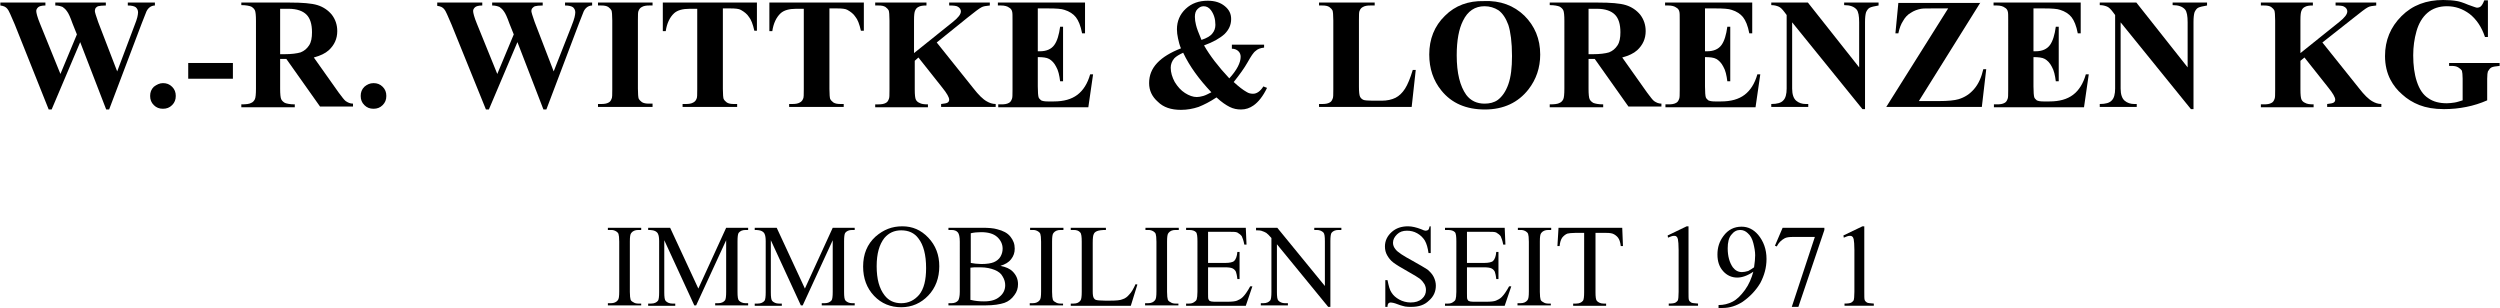 <?xml version="1.0" encoding="utf-8"?>
<!-- Generator: Adobe Illustrator 22.0.1, SVG Export Plug-In . SVG Version: 6.00 Build 0)  -->
<svg version="1.1" id="Ebene_2" xmlns="http://www.w3.org/2000/svg" xmlns:xlink="http://www.w3.org/1999/xlink" x="0px" y="0px"
	 viewBox="0 0 682.7 84.2" style="enable-background:new 0 0 682.7 84.2;" xml:space="preserve">
<g>
	<path d="M175.1,82.8v0.6H166v-0.6h0.8c0.9,0,1.5-0.3,1.9-0.8c0.3-0.3,0.4-1.1,0.4-2.4V66c0-1.1-0.1-1.8-0.2-2.1
		c-0.1-0.3-0.3-0.5-0.6-0.7c-0.5-0.3-0.9-0.4-1.4-0.4H166v-0.6h9.1v0.6h-0.8c-0.9,0-1.5,0.3-1.9,0.8c-0.3,0.3-0.4,1.1-0.4,2.4v13.7
		c0,1.1,0.1,1.8,0.2,2.1c0.1,0.3,0.3,0.5,0.7,0.7c0.4,0.3,0.9,0.4,1.4,0.4H175.1z"/>
	<path d="M189.6,83.4l-8.2-17.8v14.2c0,1.3,0.1,2.1,0.4,2.4c0.4,0.4,1,0.7,1.8,0.7h0.8v0.6h-7.4v-0.6h0.8c0.9,0,1.5-0.3,1.9-0.8
		c0.2-0.3,0.3-1.1,0.3-2.3V65.9c0-0.9-0.1-1.6-0.3-2c-0.1-0.3-0.4-0.6-0.8-0.8s-1-0.3-1.9-0.3v-0.6h6l7.7,16.6l7.6-16.6h6v0.6h-0.7
		c-0.9,0-1.5,0.3-1.9,0.8c-0.2,0.3-0.3,1.1-0.3,2.3v13.8c0,1.3,0.1,2.1,0.4,2.4c0.4,0.4,1,0.7,1.8,0.7h0.7v0.6h-9v-0.6h0.8
		c0.9,0,1.5-0.3,1.9-0.8c0.2-0.3,0.3-1.1,0.3-2.3V65.6l-8.2,17.8H189.6z"/>
	<path d="M218.7,83.4l-8.2-17.8v14.2c0,1.3,0.1,2.1,0.4,2.4c0.4,0.4,1,0.7,1.8,0.7h0.8v0.6h-7.4v-0.6h0.8c0.9,0,1.5-0.3,1.9-0.8
		c0.2-0.3,0.3-1.1,0.3-2.3V65.9c0-0.9-0.1-1.6-0.3-2c-0.1-0.3-0.4-0.6-0.8-0.8s-1-0.3-1.9-0.3v-0.6h6l7.7,16.6l7.6-16.6h6v0.6h-0.7
		c-0.9,0-1.5,0.3-1.9,0.8c-0.2,0.3-0.3,1.1-0.3,2.3v13.8c0,1.3,0.1,2.1,0.4,2.4c0.4,0.4,1,0.7,1.8,0.7h0.7v0.6h-9v-0.6h0.8
		c0.9,0,1.5-0.3,1.9-0.8c0.2-0.3,0.3-1.1,0.3-2.3V65.6l-8.2,17.8H218.7z"/>
	<path d="M246.4,61.8c2.8,0,5.1,1,7.1,3.1c2,2.1,3,4.7,3,7.8c0,3.2-1,5.9-3,8s-4.5,3.2-7.4,3.2c-2.9,0-5.4-1-7.4-3.1
		c-2-2.1-3-4.8-3-8c0-3.4,1.1-6.1,3.4-8.2C241.3,62.7,243.6,61.8,246.4,61.8z M246.1,62.9c-1.9,0-3.4,0.7-4.6,2.1
		c-1.4,1.8-2.1,4.3-2.1,7.7c0,3.5,0.7,6.1,2.2,8c1.1,1.4,2.6,2.1,4.5,2.1c2,0,3.6-0.8,4.9-2.3c1.3-1.6,1.9-4,1.9-7.3
		c0-3.6-0.7-6.3-2.1-8.1C249.7,63.6,248.1,62.9,246.1,62.9z"/>
	<path d="M273.2,72.6c1.5,0.3,2.6,0.8,3.3,1.5c1,1,1.5,2.1,1.5,3.5c0,1.1-0.3,2.1-1,3c-0.7,1-1.6,1.7-2.7,2.1
		c-1.2,0.4-2.9,0.7-5.3,0.7h-10v-0.6h0.8c0.9,0,1.5-0.3,1.9-0.8c0.2-0.4,0.4-1.1,0.4-2.3V66c0-1.3-0.2-2.1-0.5-2.5
		c-0.4-0.5-1-0.7-1.8-0.7H259v-0.6h9.2c1.7,0,3.1,0.1,4.1,0.4c1.6,0.4,2.8,1,3.6,2c0.8,1,1.2,2,1.2,3.3c0,1.1-0.3,2-1,2.9
		C275.5,71.6,274.5,72.2,273.2,72.6z M265.1,71.8c0.4,0.1,0.8,0.1,1.3,0.2c0.5,0,1,0.1,1.6,0.1c1.5,0,2.7-0.2,3.4-0.5
		s1.4-0.8,1.8-1.5c0.4-0.7,0.6-1.4,0.6-2.2c0-1.2-0.5-2.3-1.5-3.2c-1-0.9-2.5-1.3-4.4-1.3c-1,0-2,0.1-2.8,0.3V71.8z M265.1,81.9
		c1.2,0.3,2.4,0.4,3.6,0.4c1.9,0,3.3-0.4,4.3-1.3c1-0.8,1.5-1.9,1.5-3.1c0-0.8-0.2-1.6-0.7-2.4c-0.4-0.8-1.2-1.4-2.2-1.8
		c-1-0.4-2.3-0.7-3.8-0.7c-0.6,0-1.2,0-1.7,0c-0.5,0-0.8,0.1-1.1,0.1V81.9z"/>
	<path d="M290.3,82.8v0.6h-9.1v-0.6h0.8c0.9,0,1.5-0.3,1.9-0.8c0.3-0.3,0.4-1.1,0.4-2.4V66c0-1.1-0.1-1.8-0.2-2.1
		c-0.1-0.3-0.3-0.5-0.6-0.7c-0.5-0.3-0.9-0.4-1.4-0.4h-0.8v-0.6h9.1v0.6h-0.8c-0.9,0-1.5,0.3-1.9,0.8c-0.3,0.3-0.4,1.1-0.4,2.4v13.7
		c0,1.1,0.1,1.8,0.2,2.1c0.1,0.3,0.3,0.5,0.7,0.7c0.4,0.3,0.9,0.4,1.4,0.4H290.3z"/>
	<path d="M310.1,77.6l0.5,0.1l-1.8,5.8h-16.4v-0.6h0.8c0.9,0,1.5-0.3,1.9-0.9c0.2-0.3,0.3-1.1,0.3-2.3V66c0-1.3-0.1-2.2-0.4-2.5
		c-0.4-0.5-1-0.7-1.8-0.7h-0.8v-0.6h9.6v0.6c-1.1,0-1.9,0.1-2.4,0.3s-0.8,0.5-0.9,0.8c-0.2,0.3-0.3,1.1-0.3,2.4v13.3
		c0,0.9,0.1,1.5,0.3,1.8c0.1,0.2,0.3,0.4,0.6,0.5c0.3,0.1,1.1,0.2,2.4,0.2h1.5c1.6,0,2.8-0.1,3.4-0.4c0.7-0.2,1.3-0.7,1.8-1.3
		C309,79.8,309.5,78.9,310.1,77.6z"/>
	<path d="M321.8,82.8v0.6h-9.1v-0.6h0.8c0.9,0,1.5-0.3,1.9-0.8c0.3-0.3,0.4-1.1,0.4-2.4V66c0-1.1-0.1-1.8-0.2-2.1
		c-0.1-0.3-0.3-0.5-0.6-0.7c-0.5-0.3-0.9-0.4-1.4-0.4h-0.8v-0.6h9.1v0.6H321c-0.9,0-1.5,0.3-1.9,0.8c-0.3,0.3-0.4,1.1-0.4,2.4v13.7
		c0,1.1,0.1,1.8,0.2,2.1c0.1,0.3,0.3,0.5,0.7,0.7c0.4,0.3,0.9,0.4,1.4,0.4H321.8z"/>
	<path d="M329.9,63.4v8.4h4.7c1.2,0,2-0.2,2.4-0.5c0.5-0.5,0.8-1.3,0.9-2.5h0.6v7.4h-0.6c-0.1-1-0.3-1.7-0.4-2
		c-0.2-0.4-0.5-0.7-0.9-0.9c-0.4-0.2-1.1-0.3-2-0.3h-4.7v7c0,0.9,0,1.5,0.1,1.7c0.1,0.2,0.2,0.4,0.4,0.5c0.2,0.1,0.6,0.2,1.2,0.2
		h3.6c1.2,0,2.1-0.1,2.6-0.3c0.5-0.2,1.1-0.5,1.6-1c0.6-0.6,1.3-1.6,2-2.9h0.6l-1.8,5.3h-16.3v-0.6h0.8c0.5,0,1-0.1,1.4-0.4
		c0.3-0.2,0.6-0.4,0.7-0.8c0.1-0.3,0.2-1,0.2-2V65.9c0-1.3-0.1-2.2-0.4-2.5c-0.4-0.4-1-0.6-1.9-0.6h-0.8v-0.6h16.3l0.2,4.6h-0.6
		c-0.2-1.1-0.5-1.9-0.7-2.3c-0.3-0.4-0.7-0.7-1.2-1c-0.4-0.2-1.2-0.2-2.2-0.2H329.9z"/>
	<path d="M343,62.2h5.8l13,15.9V65.9c0-1.3-0.1-2.1-0.4-2.4c-0.4-0.4-1-0.7-1.8-0.7h-0.7v-0.6h7.4v0.6h-0.8c-0.9,0-1.5,0.3-1.9,0.8
		c-0.2,0.3-0.3,1.1-0.3,2.3v17.9h-0.6l-14-17.1v13c0,1.3,0.1,2.1,0.4,2.4c0.4,0.4,1,0.7,1.8,0.7h0.8v0.6h-7.4v-0.6h0.7
		c0.9,0,1.5-0.3,1.9-0.8c0.2-0.3,0.3-1.1,0.3-2.3V65c-0.6-0.7-1.1-1.2-1.4-1.4c-0.3-0.2-0.8-0.4-1.4-0.6c-0.3-0.1-0.8-0.1-1.4-0.1
		V62.2z"/>
	<path d="M390.7,61.8v7.3h-0.6c-0.2-1.4-0.5-2.5-1-3.4c-0.5-0.8-1.2-1.5-2.1-2c-0.9-0.5-1.8-0.7-2.8-0.7c-1.1,0-2,0.3-2.7,1
		c-0.7,0.7-1.1,1.4-1.1,2.3c0,0.6,0.2,1.2,0.7,1.8c0.6,0.8,2.2,1.8,4.6,3.1c2,1.1,3.3,1.9,4.1,2.4c0.7,0.6,1.3,1.2,1.7,2
		c0.4,0.8,0.6,1.6,0.6,2.4c0,1.6-0.6,3-1.9,4.1c-1.2,1.2-2.8,1.7-4.8,1.7c-0.6,0-1.2,0-1.7-0.1c-0.3-0.1-1-0.2-2-0.6
		s-1.7-0.5-1.9-0.5c-0.3,0-0.5,0.1-0.6,0.2c-0.2,0.2-0.3,0.5-0.3,1h-0.6v-7.3h0.6c0.3,1.5,0.6,2.7,1.1,3.4c0.5,0.8,1.2,1.4,2.1,1.9
		c0.9,0.5,2,0.8,3.1,0.8c1.3,0,2.3-0.3,3.1-1c0.8-0.7,1.1-1.5,1.1-2.4c0-0.5-0.1-1-0.4-1.6c-0.3-0.5-0.7-1-1.3-1.5
		c-0.4-0.3-1.5-1-3.3-2s-3.1-1.8-3.9-2.4c-0.8-0.6-1.3-1.3-1.7-2c-0.4-0.7-0.6-1.5-0.6-2.4c0-1.5,0.6-2.8,1.8-3.9
		c1.2-1.1,2.7-1.6,4.5-1.6c1.1,0,2.3,0.3,3.6,0.8c0.6,0.3,1,0.4,1.2,0.4c0.3,0,0.5-0.1,0.7-0.2c0.2-0.2,0.3-0.5,0.4-1H390.7z"/>
	<path d="M400.6,63.4v8.4h4.7c1.2,0,2-0.2,2.4-0.5c0.5-0.5,0.8-1.3,0.9-2.5h0.6v7.4h-0.6c-0.1-1-0.3-1.7-0.4-2
		c-0.2-0.4-0.5-0.7-0.9-0.9c-0.4-0.2-1.1-0.3-2-0.3h-4.7v7c0,0.9,0,1.5,0.1,1.7c0.1,0.2,0.2,0.4,0.4,0.5c0.2,0.1,0.6,0.2,1.2,0.2
		h3.6c1.2,0,2.1-0.1,2.6-0.3c0.5-0.2,1.1-0.5,1.6-1c0.6-0.6,1.3-1.6,2-2.9h0.6l-1.8,5.3h-16.3v-0.6h0.8c0.5,0,1-0.1,1.4-0.4
		c0.3-0.2,0.6-0.4,0.7-0.8c0.1-0.3,0.2-1,0.2-2V65.9c0-1.3-0.1-2.2-0.4-2.5c-0.4-0.4-1-0.6-1.9-0.6h-0.8v-0.6h16.3l0.2,4.6h-0.6
		c-0.2-1.1-0.5-1.9-0.7-2.3c-0.3-0.4-0.7-0.7-1.2-1c-0.4-0.2-1.2-0.2-2.2-0.2H400.6z"/>
	<path d="M423.5,82.8v0.6h-9.1v-0.6h0.8c0.9,0,1.5-0.3,1.9-0.8c0.3-0.3,0.4-1.1,0.4-2.4V66c0-1.1-0.1-1.8-0.2-2.1
		c-0.1-0.3-0.3-0.5-0.6-0.7c-0.5-0.3-0.9-0.4-1.4-0.4h-0.8v-0.6h9.1v0.6h-0.8c-0.9,0-1.5,0.3-1.9,0.8c-0.3,0.3-0.4,1.1-0.4,2.4v13.7
		c0,1.1,0.1,1.8,0.2,2.1c0.1,0.3,0.3,0.5,0.7,0.7c0.4,0.3,0.9,0.4,1.4,0.4H423.5z"/>
	<path d="M443,62.2l0.2,5h-0.6c-0.1-0.9-0.3-1.5-0.5-1.9c-0.3-0.6-0.8-1-1.3-1.3c-0.5-0.3-1.2-0.4-2.1-0.4h-3v16.2
		c0,1.3,0.1,2.1,0.4,2.4c0.4,0.4,1,0.7,1.8,0.7h0.7v0.6h-9v-0.6h0.8c0.9,0,1.5-0.3,1.9-0.8c0.2-0.3,0.3-1.1,0.3-2.3V63.6h-2.5
		c-1,0-1.7,0.1-2.1,0.2c-0.5,0.2-1,0.6-1.4,1.1c-0.4,0.6-0.6,1.3-0.7,2.3h-0.6l0.3-5H443z"/>
	<path d="M455.4,64.3l5.2-2.5h0.5v17.9c0,1.2,0,1.9,0.1,2.2c0.1,0.3,0.3,0.5,0.6,0.7s0.9,0.2,1.9,0.3v0.6h-8v-0.6
		c1,0,1.6-0.1,1.9-0.3c0.3-0.2,0.5-0.4,0.6-0.6c0.1-0.3,0.2-1,0.2-2.3V68.3c0-1.5-0.1-2.5-0.2-3c-0.1-0.3-0.2-0.6-0.4-0.7
		c-0.2-0.2-0.4-0.2-0.7-0.2c-0.4,0-0.9,0.2-1.6,0.5L455.4,64.3z"/>
	<path d="M469.3,83.9v-0.6c1.4,0,2.6-0.3,3.8-0.9c1.2-0.6,2.3-1.7,3.4-3.2c1.1-1.5,1.8-3.2,2.3-5c-1.6,1.1-3.1,1.6-4.4,1.6
		c-1.5,0-2.8-0.6-3.8-1.7c-1.1-1.2-1.6-2.7-1.6-4.6c0-1.9,0.5-3.5,1.6-5c1.3-1.8,3-2.6,5-2.6c1.7,0,3.2,0.7,4.5,2.2
		c1.5,1.8,2.3,4,2.3,6.6c0,2.4-0.6,4.5-1.7,6.6c-1.2,2-2.8,3.7-4.8,5.1c-1.7,1.1-3.5,1.7-5.5,1.7H469.3z M479,73
		c0.2-1.4,0.3-2.4,0.3-3.3c0-1-0.2-2.1-0.5-3.3s-0.8-2.1-1.5-2.7c-0.6-0.6-1.3-0.9-2.1-0.9c-0.9,0-1.7,0.4-2.4,1.3
		c-0.7,0.8-1,2.1-1,3.7c0,2.2,0.5,3.9,1.4,5.2c0.7,0.9,1.5,1.3,2.5,1.3c0.5,0,1-0.1,1.7-0.3C477.9,73.7,478.5,73.4,479,73z"/>
	<path d="M486.8,62.2h11.4v0.6l-7.1,21h-1.8l6.3-19.1h-5.8c-1.2,0-2,0.1-2.5,0.4c-0.9,0.5-1.6,1.2-2.1,2.2l-0.5-0.2L486.8,62.2z"/>
	<path d="M503.4,64.3l5.2-2.5h0.5v17.9c0,1.2,0,1.9,0.1,2.2c0.1,0.3,0.3,0.5,0.6,0.7s0.9,0.2,1.9,0.3v0.6h-8v-0.6
		c1,0,1.6-0.1,1.9-0.3c0.3-0.2,0.5-0.4,0.6-0.6c0.1-0.3,0.2-1,0.2-2.3V68.3c0-1.5-0.1-2.5-0.2-3c-0.1-0.3-0.2-0.6-0.4-0.7
		c-0.2-0.2-0.4-0.2-0.7-0.2c-0.4,0-0.9,0.2-1.6,0.5L503.4,64.3z"/>
</g>
<g>
	<path d="M42.3,0.7v0.8c-0.5,0-1,0.2-1.3,0.4c-0.4,0.3-0.7,0.6-1,1.2c-0.1,0.2-0.5,1.3-1.3,3.3l-8.9,23.5h-0.8l-7.1-18.4l-7.8,18.4
		h-0.8L4,6.6C3,4.3,2.4,2.8,2,2.4C1.6,1.9,1,1.6,0.1,1.5V0.7h12.3v0.8c-1,0-1.7,0.2-2,0.5c-0.3,0.3-0.5,0.6-0.5,1
		c0,0.5,0.3,1.7,1,3.4l5.6,13.8L21,9.4l-1.2-3c-0.6-1.7-1.1-2.8-1.5-3.3c-0.4-0.6-0.8-0.9-1.2-1.2c-0.5-0.2-1.1-0.4-2-0.4V0.7h13.8
		v0.8c-1,0-1.7,0.1-2.1,0.2c-0.3,0.1-0.5,0.3-0.7,0.5C26,2.5,25.9,2.7,25.9,3c0,0.3,0.3,1.3,0.9,3L32,19.5l4.6-12.2
		c0.5-1.3,0.8-2.1,0.9-2.6c0.1-0.5,0.2-0.9,0.2-1.3c0-0.6-0.2-1-0.6-1.4c-0.4-0.3-1.1-0.5-2.2-0.5V0.7H42.3z"/>
	<path d="M44.5,22.7c1,0,1.8,0.3,2.5,1c0.7,0.7,1,1.5,1,2.5s-0.3,1.8-1,2.5c-0.7,0.7-1.5,1-2.5,1s-1.8-0.3-2.5-1
		c-0.7-0.7-1-1.5-1-2.5s0.3-1.8,1-2.5C42.8,23.1,43.6,22.7,44.5,22.7z"/>
	<path d="M63.6,21.5H51.4v-4.3h12.2V21.5z"/>
	<path d="M76.5,16.2v8c0,1.5,0.1,2.5,0.3,2.9c0.2,0.4,0.5,0.7,1,1c0.5,0.2,1.4,0.4,2.7,0.4v0.8H65.9v-0.8c1.3,0,2.2-0.1,2.7-0.4
		c0.5-0.2,0.8-0.6,1-1c0.2-0.4,0.3-1.4,0.3-2.9V5.7c0-1.5-0.1-2.5-0.3-2.9c-0.2-0.4-0.5-0.7-1-1c-0.5-0.2-1.4-0.4-2.7-0.4V0.7h13.2
		c3.4,0,6,0.2,7.6,0.7c1.6,0.5,2.9,1.4,3.9,2.6c1,1.3,1.5,2.8,1.5,4.5c0,2.1-0.8,3.8-2.3,5.2c-1,0.9-2.3,1.5-4.1,2l6.8,9.6
		c0.9,1.2,1.5,2,1.9,2.3c0.6,0.4,1.2,0.7,2,0.7v0.8h-9l-9.2-13H76.5z M76.5,2.3v12.5h1.2c1.9,0,3.4-0.2,4.4-0.5c1-0.4,1.7-1,2.3-1.9
		c0.6-0.9,0.8-2.1,0.8-3.6c0-2.2-0.5-3.8-1.5-4.8c-1-1-2.6-1.6-4.9-1.6H76.5z"/>
	<path d="M102,22.7c1,0,1.8,0.3,2.5,1c0.7,0.7,1,1.5,1,2.5s-0.3,1.8-1,2.5c-0.7,0.7-1.5,1-2.5,1s-1.8-0.3-2.5-1
		c-0.7-0.7-1-1.5-1-2.5s0.3-1.8,1-2.5C100.2,23.1,101,22.7,102,22.7z"/>
	<path d="M161.7,0.7v0.8c-0.5,0-1,0.2-1.3,0.4c-0.4,0.3-0.7,0.6-1,1.2c-0.1,0.2-0.5,1.3-1.3,3.3l-8.9,23.5h-0.8l-7.1-18.4l-7.8,18.4
		h-0.8l-9.4-23.2c-1-2.3-1.6-3.8-2-4.2c-0.4-0.5-1-0.8-1.9-0.9V0.7h12.3v0.8c-1,0-1.7,0.2-2,0.5c-0.3,0.3-0.5,0.6-0.5,1
		c0,0.5,0.3,1.7,1,3.4l5.6,13.8l4.5-10.8l-1.2-3c-0.6-1.7-1.1-2.8-1.5-3.3c-0.4-0.6-0.8-0.9-1.2-1.2c-0.5-0.2-1.1-0.4-2-0.4V0.7
		h13.8v0.8c-1,0-1.7,0.1-2.1,0.2c-0.3,0.1-0.5,0.3-0.7,0.5c-0.2,0.2-0.3,0.5-0.3,0.8c0,0.3,0.3,1.3,0.9,3l5.2,13.5L156,7.3
		c0.5-1.3,0.8-2.1,0.9-2.6c0.1-0.5,0.2-0.9,0.2-1.3c0-0.6-0.2-1-0.6-1.4c-0.4-0.3-1.1-0.5-2.2-0.5V0.7H161.7z"/>
	<path d="M178.2,28.4v0.8h-14.9v-0.8h0.9c0.8,0,1.5-0.1,2-0.4c0.4-0.2,0.6-0.5,0.8-1c0.2-0.3,0.2-1.2,0.2-2.6V5.6
		c0-1.5-0.1-2.4-0.2-2.7c-0.2-0.4-0.5-0.7-0.9-1c-0.5-0.3-1.1-0.4-1.9-0.4h-0.9V0.7h14.9v0.8h-0.9c-0.8,0-1.5,0.1-2,0.4
		c-0.4,0.2-0.7,0.5-0.9,1c-0.2,0.3-0.2,1.2-0.2,2.6v18.7c0,1.5,0.1,2.4,0.2,2.7c0.2,0.4,0.5,0.7,0.9,1c0.5,0.3,1.1,0.4,1.9,0.4
		H178.2z"/>
	<path d="M206.7,0.7v7.7H206c-0.4-1.8-0.9-3.1-1.5-3.8c-0.5-0.8-1.3-1.4-2.2-1.9c-0.5-0.3-1.5-0.4-2.8-0.4h-2.1v22
		c0,1.5,0.1,2.4,0.2,2.7c0.2,0.4,0.5,0.7,0.9,1c0.5,0.3,1.1,0.4,1.9,0.4h0.9v0.8h-14.9v-0.8h0.9c0.8,0,1.5-0.1,2-0.4
		c0.4-0.2,0.7-0.5,0.9-1c0.2-0.3,0.2-1.2,0.2-2.6v-22h-2.1c-1.9,0-3.3,0.4-4.2,1.2c-1.2,1.1-2,2.8-2.3,4.9h-0.8V0.7H206.7z"/>
	<path d="M235.9,0.7v7.7h-0.8c-0.4-1.8-0.9-3.1-1.5-3.8c-0.5-0.8-1.3-1.4-2.2-1.9c-0.5-0.3-1.5-0.4-2.8-0.4h-2.1v22
		c0,1.5,0.1,2.4,0.2,2.7c0.2,0.4,0.5,0.7,0.9,1c0.5,0.3,1.1,0.4,1.9,0.4h0.9v0.8h-14.9v-0.8h0.9c0.8,0,1.5-0.1,2-0.4
		c0.4-0.2,0.7-0.5,0.9-1c0.2-0.3,0.2-1.2,0.2-2.6v-22h-2.1c-1.9,0-3.3,0.4-4.2,1.2c-1.2,1.1-2,2.8-2.3,4.9h-0.8V0.7H235.9z"/>
	<path d="M255.8,11.6l10,12.5c1.4,1.8,2.6,3,3.7,3.6c0.7,0.4,1.5,0.7,2.4,0.7v0.8H257v-0.8c0.9-0.1,1.5-0.2,1.8-0.4
		c0.3-0.2,0.4-0.5,0.4-0.8c0-0.6-0.6-1.7-1.9-3.3l-6.5-8.2l-1,0.9v7.8c0,1.5,0.1,2.4,0.3,2.8c0.2,0.4,0.5,0.7,1,0.9
		c0.5,0.3,1.2,0.4,2.3,0.4v0.8h-14.4v-0.8h0.9c0.8,0,1.5-0.1,2-0.4c0.4-0.2,0.6-0.5,0.8-1c0.2-0.3,0.2-1.2,0.2-2.6V5.6
		c0-1.5-0.1-2.4-0.2-2.7c-0.2-0.4-0.5-0.7-0.9-1c-0.5-0.3-1.1-0.4-1.9-0.4h-0.9V0.7H253v0.8c-1,0-1.7,0.1-2.2,0.4
		c-0.4,0.2-0.7,0.5-0.9,1c-0.2,0.4-0.3,1.2-0.3,2.7v8.9l10.6-8.5c1.5-1.2,2.2-2.1,2.2-2.9c0-0.5-0.3-1-0.9-1.3
		c-0.3-0.2-1.1-0.3-2.3-0.3V0.7h11.1v0.8c-1,0.1-1.8,0.2-2.3,0.5c-0.6,0.3-1.9,1.3-3.9,2.9L255.8,11.6z"/>
	<path d="M283.4,2.4v11.6h0.6c1.8,0,3.1-0.6,3.9-1.7c0.8-1.1,1.3-2.8,1.6-5h0.8v14.9h-0.8c-0.2-1.6-0.5-3-1.1-4
		c-0.5-1-1.2-1.7-1.9-2.1c-0.7-0.4-1.8-0.5-3.1-0.5v8c0,1.6,0.1,2.5,0.2,2.9c0.1,0.4,0.4,0.6,0.7,0.9c0.4,0.2,1,0.3,1.8,0.3h1.7
		c2.7,0,4.8-0.6,6.4-1.8c1.6-1.2,2.8-3.1,3.5-5.6h0.8l-1.3,9h-24.6v-0.8h0.9c0.8,0,1.5-0.1,2-0.4c0.4-0.2,0.6-0.5,0.8-1
		c0.2-0.3,0.2-1.2,0.2-2.6V5.6c0-1.3,0-2.1-0.1-2.4c-0.1-0.5-0.4-0.9-0.8-1.1c-0.5-0.4-1.3-0.6-2.2-0.6h-0.9V0.7h23.8v8.4h-0.8
		c-0.4-2.1-1-3.5-1.7-4.4c-0.7-0.9-1.8-1.6-3.1-2c-0.8-0.3-2.3-0.4-4.4-0.4H283.4z"/>
	<path d="M336.5,12.2h8.7V13c-1,0.1-1.8,0.4-2.3,0.9c-0.6,0.4-1.3,1.5-2.2,3.1c-0.9,1.6-2.2,3.4-3.8,5.4c1.4,1.3,2.6,2.2,3.5,2.7
		c0.6,0.4,1.2,0.5,1.8,0.5c1,0,2-0.7,2.8-2L346,24c-1.1,2.3-2.4,3.9-3.7,4.8c-1,0.7-2.1,1.1-3.4,1.1c-1.1,0-2.1-0.2-3.1-0.7
		c-1-0.5-2.2-1.3-3.6-2.6c-1.8,1.2-3.4,2-4.9,2.6c-1.5,0.5-3.1,0.8-4.8,0.8c-2.7,0-4.8-0.7-6.3-2.2c-1.6-1.4-2.4-3.1-2.4-5.1
		c0-2.1,0.7-3.9,2.2-5.5c1.5-1.6,3.7-2.9,6.5-4c-0.4-0.9-0.6-1.8-0.8-2.7c-0.2-0.9-0.3-1.7-0.3-2.5c0-2.2,0.8-4.1,2.4-5.6
		c1.6-1.5,3.6-2.2,6-2.2c2,0,3.5,0.5,4.7,1.5c1.2,1,1.7,2.1,1.7,3.5c0,1.6-0.6,2.9-1.8,4.1c-1.2,1.1-3.1,2.2-5.6,3.1
		c1.6,2.8,3.9,5.8,6.9,9c2.1-2.3,3.1-4.3,3.1-5.9c0-0.6-0.2-1.1-0.6-1.5c-0.4-0.4-1-0.7-1.8-0.7V12.2z M323.1,14.4
		c-1.1,0.5-1.9,1-2.4,1.5c-0.7,0.8-1,1.7-1,2.6c0,1.3,0.4,2.6,1.1,3.9c0.8,1.3,1.7,2.3,2.8,3c1.1,0.7,2.2,1.1,3.2,1.1
		c0.5,0,1.1-0.1,1.8-0.3c0.7-0.2,1.4-0.6,2.2-1C327.5,21.7,324.9,18.2,323.1,14.4z M328.1,10.9c1.5-0.5,2.5-1.1,3-1.8
		c0.5-0.6,0.8-1.4,0.8-2.3c0-1.6-0.4-2.9-1.2-4c-0.5-0.7-1.2-1.1-2-1.1c-0.7,0-1.2,0.3-1.7,0.8c-0.5,0.5-0.7,1.2-0.7,2.1
		c0,0.7,0.1,1.4,0.3,2.2C326.8,7.7,327.3,9,328.1,10.9z"/>
	<path d="M386.6,19.2l-1.1,10h-25.3v-0.8h0.9c0.8,0,1.5-0.1,2-0.4c0.4-0.2,0.6-0.5,0.8-1c0.2-0.3,0.2-1.2,0.2-2.6V5.6
		c0-1.5-0.1-2.4-0.2-2.7c-0.2-0.4-0.5-0.7-0.9-1c-0.5-0.3-1.1-0.4-1.9-0.4h-0.9V0.7h15.2v0.8h-1.2c-0.8,0-1.5,0.1-2,0.4
		c-0.4,0.2-0.7,0.5-0.9,1c-0.2,0.3-0.2,1.2-0.2,2.6v18.1c0,1.5,0.1,2.4,0.3,2.8c0.2,0.4,0.5,0.7,1,0.9c0.3,0.1,1.2,0.2,2.5,0.2h2.4
		c1.5,0,2.8-0.3,3.8-0.8c1-0.5,1.9-1.4,2.6-2.5c0.7-1.1,1.4-2.8,2.1-5.1H386.6z"/>
	<path d="M405.2,0.3c4.5-0.2,8.2,1.2,11.1,4c2.8,2.8,4.3,6.3,4.3,10.6c0,3.6-1.1,6.8-3.2,9.5c-2.8,3.6-6.8,5.5-11.9,5.5
		c-5.1,0-9.1-1.7-11.9-5.2c-2.2-2.7-3.3-6-3.3-9.8c0-4.2,1.4-7.8,4.3-10.6C397.4,1.5,401,0.2,405.2,0.3z M405.4,1.7
		c-2.6,0-4.6,1.3-5.9,4c-1.1,2.2-1.7,5.3-1.7,9.4c0,4.9,0.9,8.4,2.6,10.8c1.2,1.6,2.9,2.4,5,2.4c1.4,0,2.6-0.3,3.6-1
		c1.2-0.9,2.2-2.3,2.9-4.3c0.7-2,1-4.5,1-7.7c0-3.8-0.4-6.6-1-8.5c-0.7-1.9-1.6-3.2-2.7-4C408.1,2.1,406.8,1.7,405.4,1.7z"/>
	<path d="M433.8,16.2v8c0,1.5,0.1,2.5,0.3,2.9c0.2,0.4,0.5,0.7,1,1c0.5,0.2,1.4,0.4,2.7,0.4v0.8h-14.6v-0.8c1.3,0,2.2-0.1,2.7-0.4
		c0.5-0.2,0.8-0.6,1-1c0.2-0.4,0.3-1.4,0.3-2.9V5.7c0-1.5-0.1-2.5-0.3-2.9c-0.2-0.4-0.5-0.7-1-1c-0.5-0.2-1.4-0.4-2.7-0.4V0.7h13.2
		c3.4,0,6,0.2,7.6,0.7c1.6,0.5,2.9,1.4,3.9,2.6c1,1.3,1.5,2.8,1.5,4.5c0,2.1-0.8,3.8-2.3,5.2c-1,0.9-2.3,1.5-4.1,2l6.8,9.6
		c0.9,1.2,1.5,2,1.9,2.3c0.6,0.4,1.2,0.7,2,0.7v0.8h-9l-9.2-13H433.8z M433.8,2.3v12.5h1.2c1.9,0,3.4-0.2,4.4-0.5
		c1-0.4,1.7-1,2.3-1.9c0.6-0.9,0.8-2.1,0.8-3.6c0-2.2-0.5-3.8-1.5-4.8c-1-1-2.6-1.6-4.9-1.6H433.8z"/>
	<path d="M465.6,2.4v11.6h0.6c1.8,0,3.1-0.6,3.9-1.7s1.3-2.8,1.6-5h0.8v14.9h-0.8c-0.2-1.6-0.5-3-1.1-4c-0.5-1-1.2-1.7-1.9-2.1
		c-0.7-0.4-1.8-0.5-3.1-0.5v8c0,1.6,0.1,2.5,0.2,2.9c0.1,0.4,0.4,0.6,0.7,0.9c0.4,0.2,1,0.3,1.8,0.3h1.7c2.7,0,4.8-0.6,6.4-1.8
		c1.6-1.2,2.8-3.1,3.5-5.6h0.8l-1.3,9h-24.6v-0.8h0.9c0.8,0,1.5-0.1,2-0.4c0.4-0.2,0.6-0.5,0.8-1c0.2-0.3,0.2-1.2,0.2-2.6V5.6
		c0-1.3,0-2.1-0.1-2.4c-0.1-0.5-0.4-0.9-0.8-1.1c-0.5-0.4-1.3-0.6-2.2-0.6h-0.9V0.7h23.8v8.4h-0.8c-0.4-2.1-1-3.5-1.7-4.4
		c-0.7-0.9-1.8-1.6-3.1-2c-0.8-0.3-2.3-0.4-4.4-0.4H465.6z"/>
	<path d="M493.7,0.7l14,17.7V6.1c0-1.7-0.2-2.9-0.7-3.5c-0.7-0.8-1.8-1.2-3.4-1.2V0.7h9.4v0.8c-1.2,0.2-2,0.4-2.4,0.6
		c-0.4,0.2-0.7,0.6-1,1.2c-0.2,0.6-0.3,1.5-0.3,2.8v23.7h-0.7L489.4,6.1v18.1c0,1.6,0.4,2.7,1.1,3.3c0.7,0.6,1.6,0.9,2.6,0.9h0.7
		v0.8h-10.1v-0.8c1.6,0,2.7-0.3,3.3-1c0.6-0.6,0.9-1.7,0.9-3.2V4.1l-0.6-0.8c-0.6-0.8-1.1-1.3-1.6-1.5c-0.5-0.2-1.1-0.4-2-0.4V0.7
		H493.7z"/>
	<path d="M540.8,0.7L524,27.6h5.4c2.6,0,4.4-0.2,5.4-0.5c1.7-0.5,3.1-1.4,4.3-2.8c1.2-1.4,2-3.2,2.5-5.4h0.8l-1.2,10.3h-26.1
		L532,2.3h-4.2c-1.6,0-2.7,0-3.2,0.1c-1,0.2-1.9,0.5-2.8,1.1c-0.9,0.5-1.6,1.3-2.1,2.2c-0.6,0.9-1,2-1.3,3.4h-0.8l0.8-8.3H540.8z"/>
	<path d="M555.3,2.4v11.6h0.6c1.8,0,3.1-0.6,3.9-1.7s1.3-2.8,1.6-5h0.8v14.9h-0.8c-0.2-1.6-0.5-3-1.1-4c-0.5-1-1.2-1.7-1.9-2.1
		c-0.7-0.4-1.8-0.5-3.1-0.5v8c0,1.6,0.1,2.5,0.2,2.9c0.1,0.4,0.4,0.6,0.7,0.9c0.4,0.2,1,0.3,1.8,0.3h1.7c2.7,0,4.8-0.6,6.4-1.8
		c1.6-1.2,2.8-3.1,3.5-5.6h0.8l-1.3,9h-24.6v-0.8h0.9c0.8,0,1.5-0.1,2-0.4c0.4-0.2,0.6-0.5,0.8-1c0.2-0.3,0.2-1.2,0.2-2.6V5.6
		c0-1.3,0-2.1-0.1-2.4c-0.1-0.5-0.4-0.9-0.8-1.1c-0.5-0.4-1.3-0.6-2.2-0.6h-0.9V0.7h23.8v8.4h-0.8c-0.4-2.1-1-3.5-1.7-4.4
		c-0.7-0.9-1.8-1.6-3.1-2c-0.8-0.3-2.3-0.4-4.4-0.4H555.3z"/>
	<path d="M583.4,0.7l14,17.7V6.1c0-1.7-0.2-2.9-0.7-3.5c-0.7-0.8-1.8-1.2-3.4-1.2V0.7h9.4v0.8c-1.2,0.2-2,0.4-2.4,0.6
		c-0.4,0.2-0.7,0.6-1,1.2c-0.2,0.6-0.3,1.5-0.3,2.8v23.7h-0.7L579.1,6.1v18.1c0,1.6,0.4,2.7,1.1,3.3c0.7,0.6,1.6,0.9,2.6,0.9h0.7
		v0.8h-10.1v-0.8c1.6,0,2.7-0.3,3.3-1c0.6-0.6,0.9-1.7,0.9-3.2V4.1l-0.6-0.8c-0.6-0.8-1.1-1.3-1.6-1.5c-0.5-0.2-1.1-0.4-2-0.4V0.7
		H583.4z"/>
	<path d="M634.2,11.6l10,12.5c1.4,1.8,2.6,3,3.7,3.6c0.7,0.4,1.5,0.7,2.4,0.7v0.8h-14.8v-0.8c0.9-0.1,1.5-0.2,1.8-0.4
		c0.3-0.2,0.4-0.5,0.4-0.8c0-0.6-0.6-1.7-1.9-3.3l-6.5-8.2l-1.1,0.9v7.8c0,1.5,0.1,2.4,0.3,2.8c0.2,0.4,0.5,0.7,1,0.9
		c0.5,0.3,1.2,0.4,2.3,0.4v0.8h-14.4v-0.8h0.9c0.8,0,1.5-0.1,2-0.4c0.4-0.2,0.6-0.5,0.8-1c0.2-0.3,0.2-1.2,0.2-2.6V5.6
		c0-1.5-0.1-2.4-0.2-2.7c-0.2-0.4-0.5-0.7-0.9-1c-0.5-0.3-1.1-0.4-1.9-0.4h-0.9V0.7h14.2v0.8c-1,0-1.7,0.1-2.2,0.4
		c-0.4,0.2-0.7,0.5-0.9,1c-0.2,0.4-0.3,1.2-0.3,2.7v8.9l10.6-8.5c1.5-1.2,2.2-2.1,2.2-2.9c0-0.5-0.3-1-0.9-1.3
		c-0.3-0.2-1.1-0.3-2.3-0.3V0.7h11.1v0.8c-1,0.1-1.8,0.2-2.3,0.5c-0.6,0.3-1.9,1.3-3.9,2.9L634.2,11.6z"/>
	<path d="M679.4,0.1v10h-0.8c-0.9-2.7-2.3-4.8-4.2-6.3c-1.9-1.4-3.9-2.1-6.2-2.1c-2.1,0-3.9,0.6-5.3,1.8c-1.4,1.2-2.4,2.9-3,5
		s-0.9,4.3-0.9,6.6c0,2.7,0.3,5.1,1,7.2s1.7,3.6,3.1,4.5c1.4,1,3.1,1.4,5.1,1.4c0.7,0,1.4-0.1,2.1-0.2c0.7-0.1,1.5-0.4,2.2-0.6v-5.9
		c0-1.1-0.1-1.8-0.2-2.2c-0.2-0.3-0.5-0.6-1-0.9c-0.5-0.3-1.1-0.4-1.8-0.4h-0.7v-0.8h13.8V18c-1,0.1-1.8,0.2-2.2,0.4
		c-0.4,0.2-0.7,0.6-1,1.1c-0.1,0.3-0.2,0.9-0.2,2v5.9c-1.8,0.8-3.7,1.4-5.7,1.8c-2,0.4-4,0.6-6.1,0.6c-2.7,0-4.9-0.4-6.7-1.1
		c-1.8-0.7-3.4-1.7-4.7-2.9c-1.4-1.2-2.4-2.5-3.2-4c-1-1.9-1.5-4.1-1.5-6.5c0-4.3,1.5-7.9,4.5-10.9c3-3,6.8-4.4,11.4-4.4
		c1.4,0,2.7,0.1,3.8,0.3c0.6,0.1,1.6,0.4,3,1c1.4,0.5,2.2,0.8,2.4,0.8c0.4,0,0.8-0.1,1.1-0.4c0.3-0.3,0.6-0.8,0.9-1.6H679.4z"/>
</g>
</svg>
